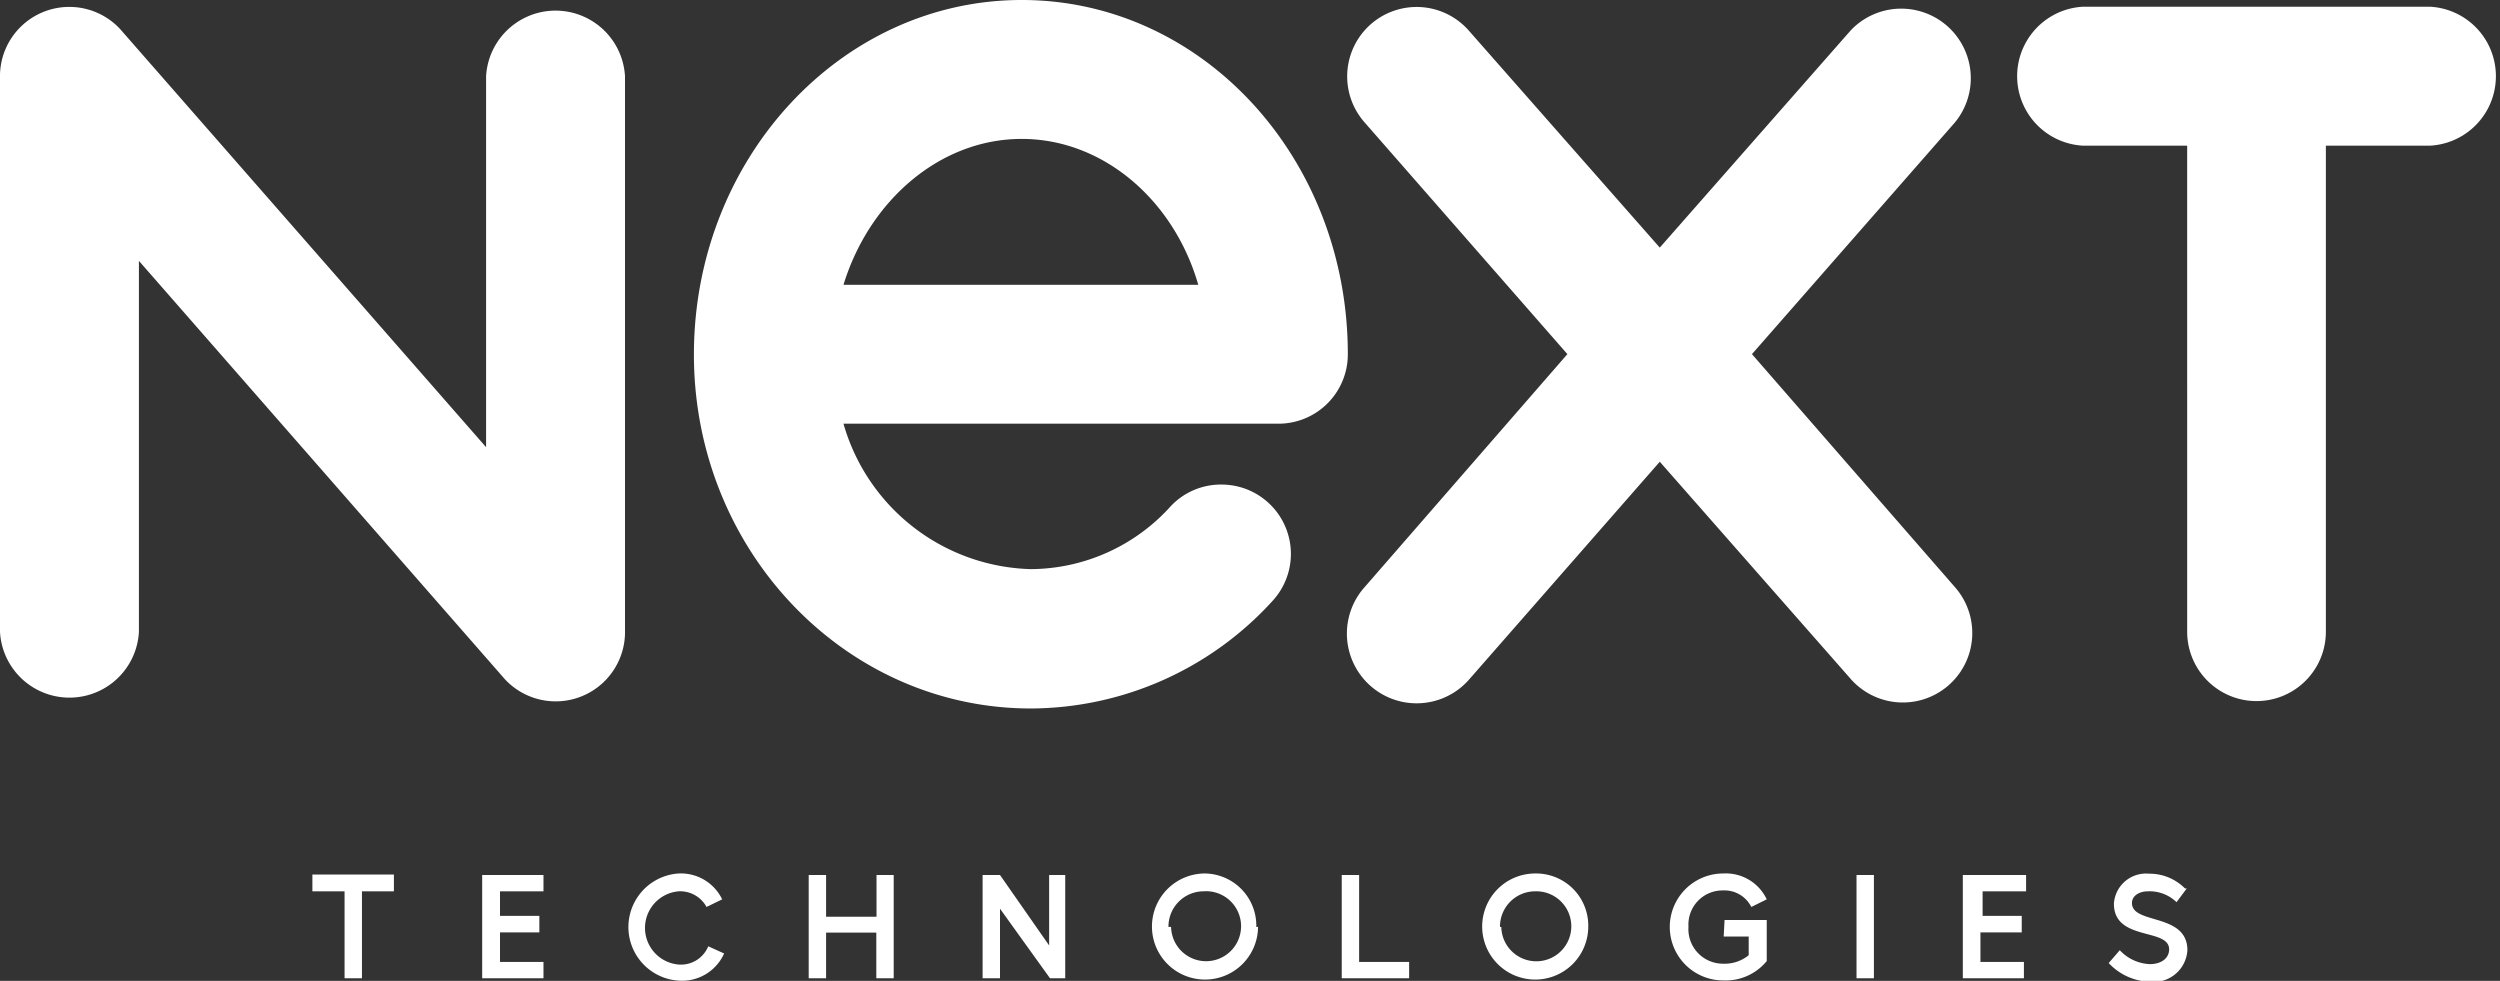 <svg xmlns="http://www.w3.org/2000/svg" viewBox="0 0 115 45.12"><rect x="0" y="0" width="115" height="45.12" fill="#333333" stroke="none"/><defs><style>.f0454f91-0fbf-473c-9bb1-402e1034d75c{fill:#fff;}</style></defs><g id="aa36b887-000e-43b2-84a0-92ff4d07e379" data-name="Layer 2"><g id="e27fd3ec-2c54-4334-9a27-335031044033" data-name="Art"><path class="f0454f91-0fbf-473c-9bb1-402e1034d75c" d="M62.52,40.25v4h2.3V45h-3.1V40.25Zm10.54,2.39a2.44,2.44,0,1,1-2.43-2.46A2.4,2.4,0,0,1,73.06,42.64Zm-4,0A1.61,1.61,0,1,0,70.63,41,1.62,1.62,0,0,0,69,42.64Zm10.27-.32h1.94v1.89a2.45,2.45,0,0,1-2,.89,2.46,2.46,0,0,1,0-4.92,2.08,2.08,0,0,1,2,1.19l-.71.35a1.38,1.38,0,0,0-1.3-.76,1.57,1.57,0,0,0-1.59,1.67,1.59,1.59,0,0,0,1.59,1.7,1.75,1.75,0,0,0,1.18-.39v-.86H79.29Zm6.87-2.07V45h-.8V40.25Zm7,0V41h-2v1.13h1.8v.76H91.1v1.36h2V45H90.29V40.25Zm7.39.62-.47.63A1.78,1.78,0,0,0,98.82,41c-.44,0-.75.22-.75.54,0,1,2.55.44,2.55,2.17a1.55,1.55,0,0,1-1.71,1.45A2.69,2.69,0,0,1,97,44.3l.51-.59a2,2,0,0,0,1.38.64c.53,0,.89-.27.89-.68,0-1-2.54-.36-2.54-2.1a1.48,1.48,0,0,1,1.62-1.38A2.29,2.29,0,0,1,100.51,40.87Zm-54.59-.62,2.26,3.24V40.25H49V45H48.3L46,41.8V45h-.8V40.25Zm11.87,2.39a2.44,2.44,0,1,1-2.43-2.46A2.4,2.4,0,0,1,57.79,42.64Zm-4,0A1.61,1.61,0,1,0,55.36,41,1.62,1.62,0,0,0,53.75,42.64ZM18.12,41H16.65v4h-.8V41H14.37v-.77h3.75ZM25,40.25V41H23v1.13h1.81v.76H23v1.36h2V45H22.18V40.25Zm6.22,4.86a2.47,2.47,0,0,1,0-4.93,2.11,2.11,0,0,1,2,1.19l-.72.35A1.38,1.38,0,0,0,31.23,41a1.69,1.69,0,0,0,0,3.37,1.36,1.36,0,0,0,1.35-.84l.73.33A2.12,2.12,0,0,1,31.23,45.11Zm9.89-4.86V45h-.8v-2.1H38V45h-.8V40.25H38v1.92h2.32V40.25ZM89.92,27a3.19,3.19,0,1,1-4.78,4.24l-8.79-10-8.8,10.05A3.19,3.19,0,1,1,62.78,27L72.1,16.29,62.78,5.64a3.19,3.19,0,0,1,4.77-4.25l8.8,10,8.79-10a3.2,3.2,0,0,1,4.78,4.25L80.59,16.29ZM111.81.31h-16a3.2,3.2,0,0,0,0,6.39h4.8V29.06a3.19,3.19,0,0,0,6.38,0V6.7h4.8a3.2,3.2,0,0,0,0-6.39ZM38.8,13.1H55.12C54,9.2,50.74,6.39,47,6.39S40,9.2,38.8,13.1Zm0,6.39a9.22,9.22,0,0,0,8.62,6.69,8.72,8.72,0,0,0,6.43-2.89h0a3.16,3.16,0,0,1,2.33-1,3.19,3.19,0,0,1,2.34,5.37h0a15.1,15.1,0,0,1-11.1,4.93c-8.56,0-15.5-7.29-15.5-16.28S38.67,0,47,0,62,7.29,62,16.29a3.19,3.19,0,0,1-3.19,3.2ZM23.23,31.25a3.19,3.19,0,0,0,5.52-2.09V3.51a3.2,3.2,0,0,0-6.39,0V20.57L5.52,1.33A3.19,3.19,0,0,0,0,3.43V29.07a3.2,3.2,0,0,0,6.39,0V12Z"/></g></g></svg>
